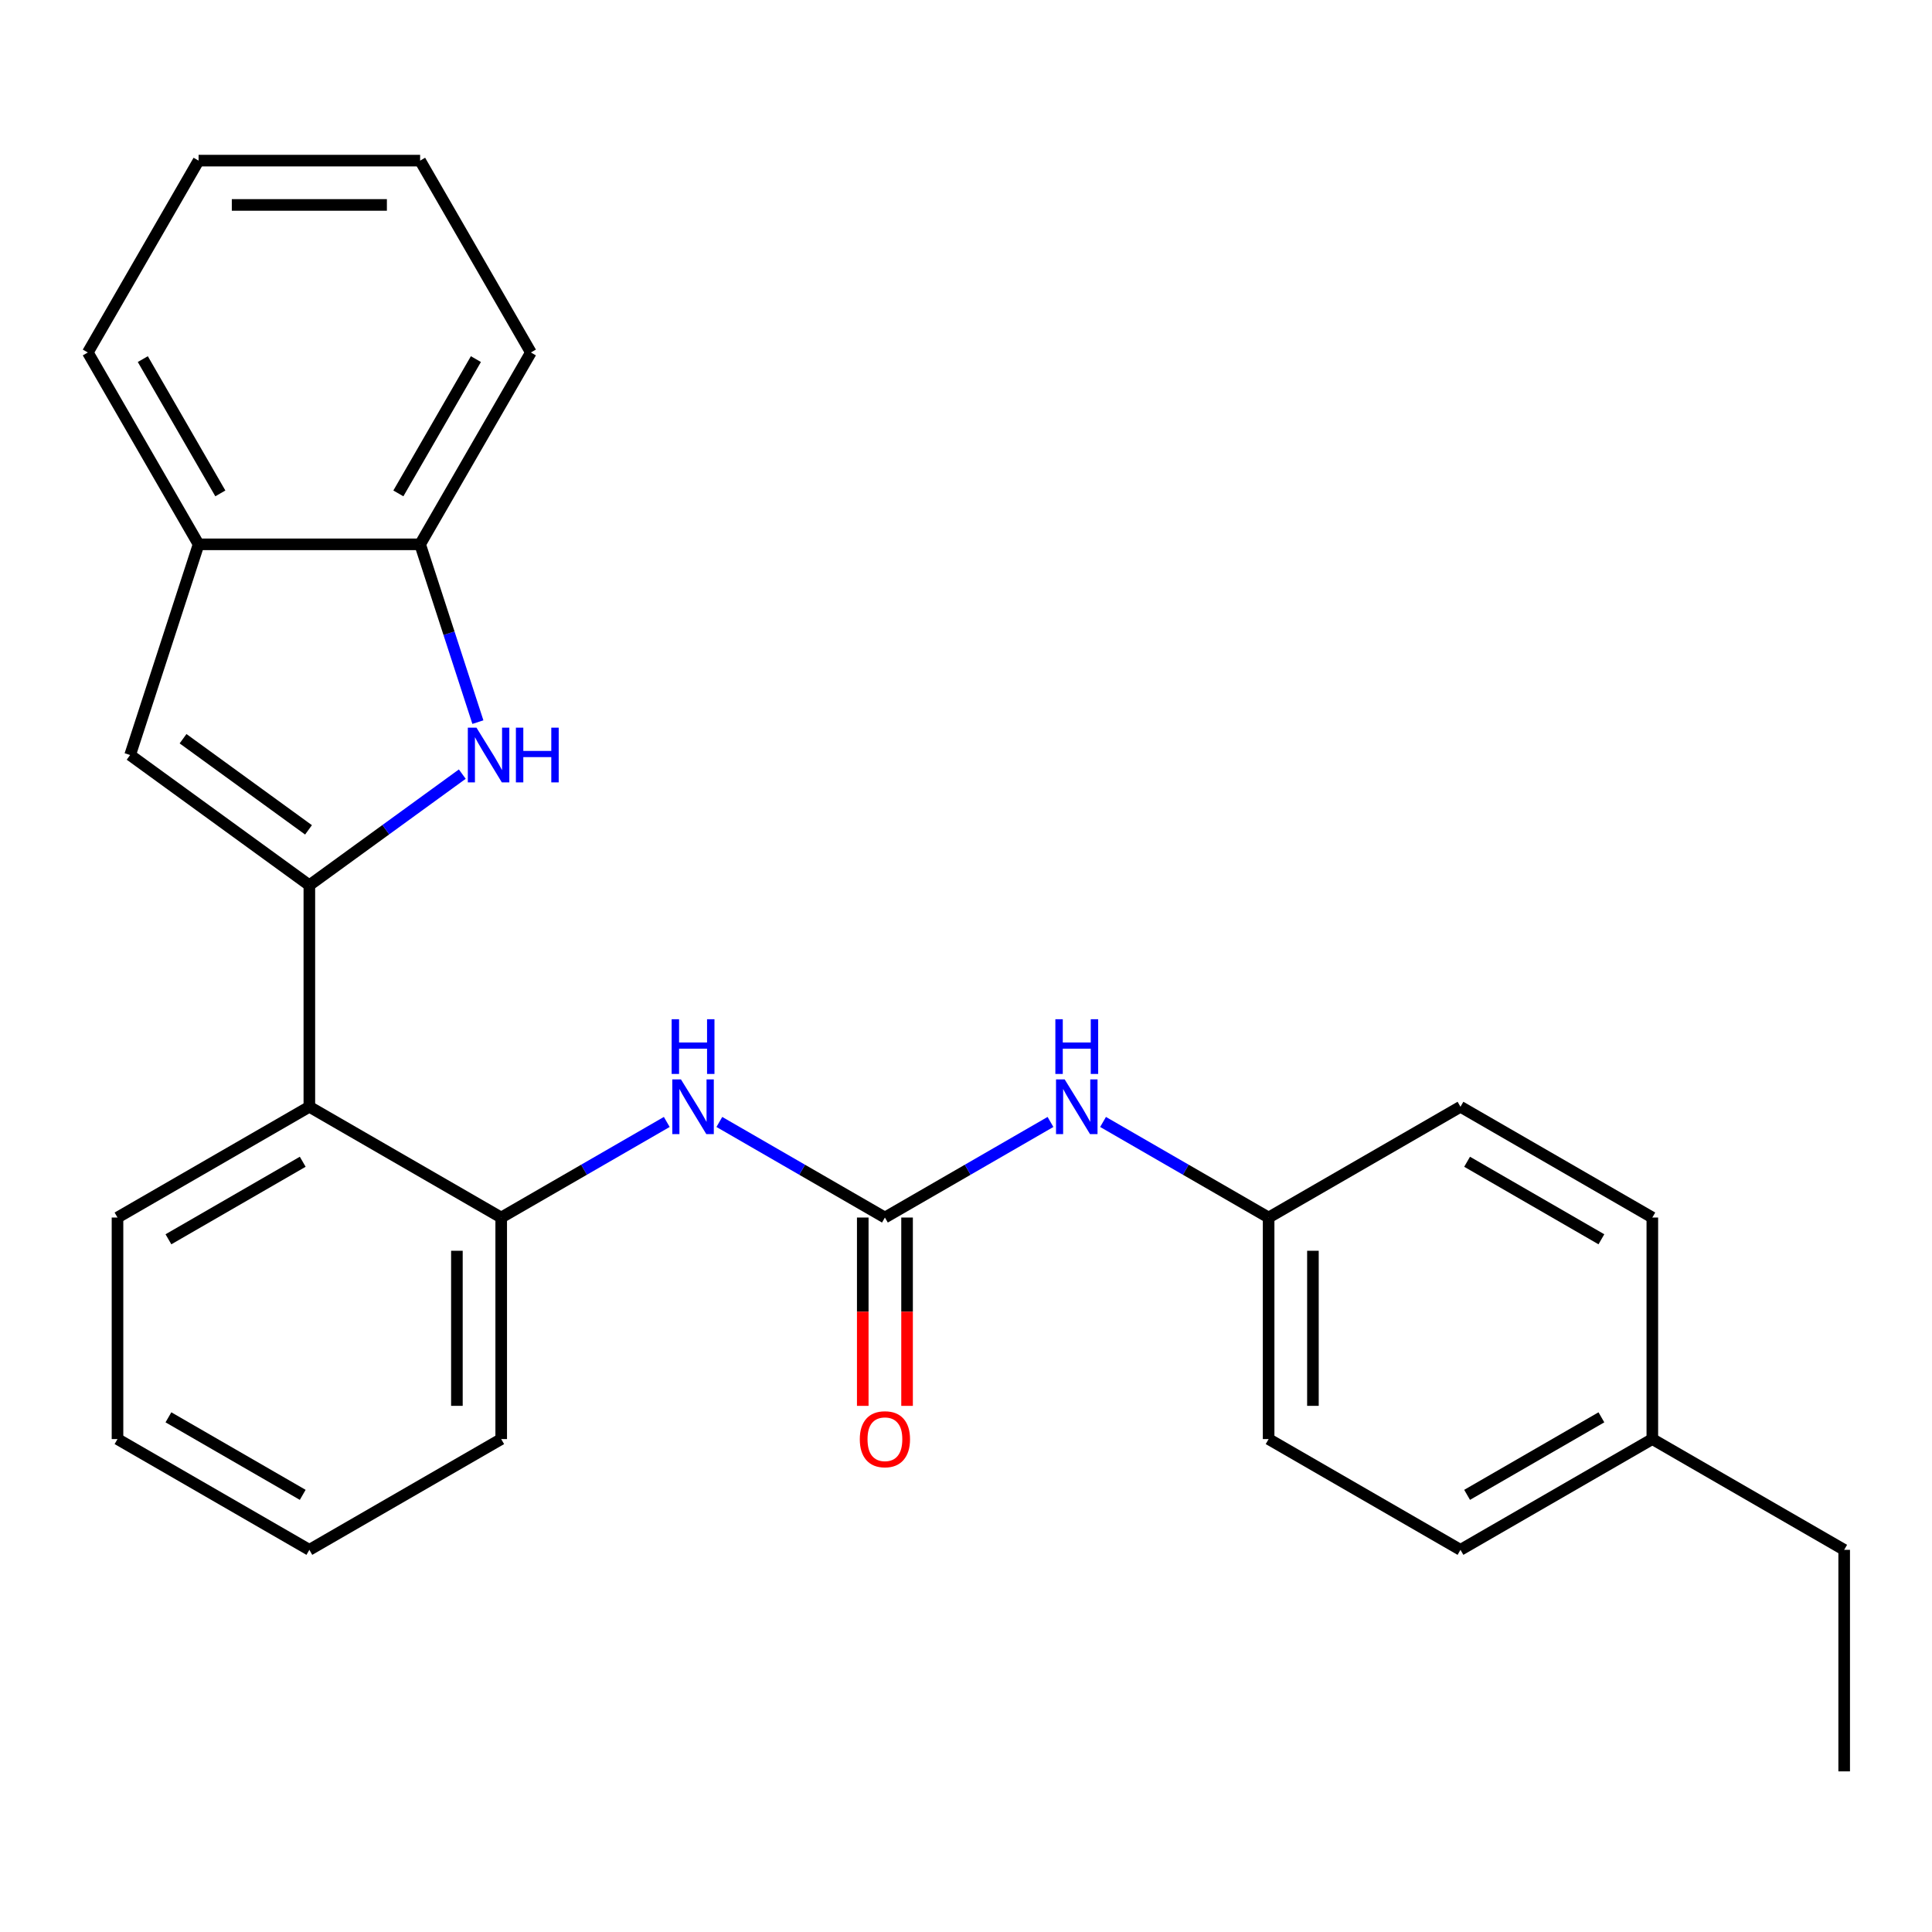 <?xml version='1.0' encoding='iso-8859-1'?>
<svg version='1.1' baseProfile='full'
              xmlns='http://www.w3.org/2000/svg'
                      xmlns:rdkit='http://www.rdkit.org/xml'
                      xmlns:xlink='http://www.w3.org/1999/xlink'
                  xml:space='preserve'
width='1000px' height='1000px' viewBox='0 0 1000 1000'>
<!-- END OF HEADER -->
<rect style='opacity:1.0;fill:#FFFFFF;stroke:none' width='1000' height='1000' x='0' y='0'> </rect>
<path class='bond-0' d='M 160.12,458.198 L 199.7,429.442' style='fill:none;fill-rule:evenodd;stroke:#000000;stroke-width:6px;stroke-linecap:butt;stroke-linejoin:miter;stroke-opacity:1' />
<path class='bond-0' d='M 199.7,429.442 L 239.28,400.685' style='fill:none;fill-rule:evenodd;stroke:#0000FF;stroke-width:6px;stroke-linecap:butt;stroke-linejoin:miter;stroke-opacity:1' />
<path class='bond-1' d='M 160.12,458.198 L 67.354,390.8' style='fill:none;fill-rule:evenodd;stroke:#000000;stroke-width:6px;stroke-linecap:butt;stroke-linejoin:miter;stroke-opacity:1' />
<path class='bond-1' d='M 159.685,429.535 L 94.748,382.356' style='fill:none;fill-rule:evenodd;stroke:#000000;stroke-width:6px;stroke-linecap:butt;stroke-linejoin:miter;stroke-opacity:1' />
<path class='bond-3' d='M 160.12,458.198 L 160.12,572.864' style='fill:none;fill-rule:evenodd;stroke:#000000;stroke-width:6px;stroke-linecap:butt;stroke-linejoin:miter;stroke-opacity:1' />
<path class='bond-6' d='M 247.354,373.773 L 232.403,327.76' style='fill:none;fill-rule:evenodd;stroke:#0000FF;stroke-width:6px;stroke-linecap:butt;stroke-linejoin:miter;stroke-opacity:1' />
<path class='bond-6' d='M 232.403,327.76 L 217.453,281.746' style='fill:none;fill-rule:evenodd;stroke:#000000;stroke-width:6px;stroke-linecap:butt;stroke-linejoin:miter;stroke-opacity:1' />
<path class='bond-7' d='M 67.354,390.8 L 102.787,281.746' style='fill:none;fill-rule:evenodd;stroke:#000000;stroke-width:6px;stroke-linecap:butt;stroke-linejoin:miter;stroke-opacity:1' />
<path class='bond-2' d='M 458.03,630.196 L 415.181,605.458' style='fill:none;fill-rule:evenodd;stroke:#000000;stroke-width:6px;stroke-linecap:butt;stroke-linejoin:miter;stroke-opacity:1' />
<path class='bond-2' d='M 415.181,605.458 L 372.333,580.72' style='fill:none;fill-rule:evenodd;stroke:#0000FF;stroke-width:6px;stroke-linecap:butt;stroke-linejoin:miter;stroke-opacity:1' />
<path class='bond-8' d='M 458.03,630.196 L 500.878,605.458' style='fill:none;fill-rule:evenodd;stroke:#000000;stroke-width:6px;stroke-linecap:butt;stroke-linejoin:miter;stroke-opacity:1' />
<path class='bond-8' d='M 500.878,605.458 L 543.726,580.72' style='fill:none;fill-rule:evenodd;stroke:#0000FF;stroke-width:6px;stroke-linecap:butt;stroke-linejoin:miter;stroke-opacity:1' />
<path class='bond-9' d='M 446.563,630.196 L 446.563,678.936' style='fill:none;fill-rule:evenodd;stroke:#000000;stroke-width:6px;stroke-linecap:butt;stroke-linejoin:miter;stroke-opacity:1' />
<path class='bond-9' d='M 446.563,678.936 L 446.563,727.675' style='fill:none;fill-rule:evenodd;stroke:#FF0000;stroke-width:6px;stroke-linecap:butt;stroke-linejoin:miter;stroke-opacity:1' />
<path class='bond-9' d='M 469.496,630.196 L 469.496,678.936' style='fill:none;fill-rule:evenodd;stroke:#000000;stroke-width:6px;stroke-linecap:butt;stroke-linejoin:miter;stroke-opacity:1' />
<path class='bond-9' d='M 469.496,678.936 L 469.496,727.675' style='fill:none;fill-rule:evenodd;stroke:#FF0000;stroke-width:6px;stroke-linecap:butt;stroke-linejoin:miter;stroke-opacity:1' />
<path class='bond-5' d='M 160.12,572.864 L 259.423,630.196' style='fill:none;fill-rule:evenodd;stroke:#000000;stroke-width:6px;stroke-linecap:butt;stroke-linejoin:miter;stroke-opacity:1' />
<path class='bond-16' d='M 160.12,572.864 L 60.817,630.196' style='fill:none;fill-rule:evenodd;stroke:#000000;stroke-width:6px;stroke-linecap:butt;stroke-linejoin:miter;stroke-opacity:1' />
<path class='bond-16' d='M 156.691,601.324 L 87.179,641.457' style='fill:none;fill-rule:evenodd;stroke:#000000;stroke-width:6px;stroke-linecap:butt;stroke-linejoin:miter;stroke-opacity:1' />
<path class='bond-4' d='M 345.12,580.72 L 302.271,605.458' style='fill:none;fill-rule:evenodd;stroke:#0000FF;stroke-width:6px;stroke-linecap:butt;stroke-linejoin:miter;stroke-opacity:1' />
<path class='bond-4' d='M 302.271,605.458 L 259.423,630.196' style='fill:none;fill-rule:evenodd;stroke:#000000;stroke-width:6px;stroke-linecap:butt;stroke-linejoin:miter;stroke-opacity:1' />
<path class='bond-17' d='M 259.423,630.196 L 259.423,744.862' style='fill:none;fill-rule:evenodd;stroke:#000000;stroke-width:6px;stroke-linecap:butt;stroke-linejoin:miter;stroke-opacity:1' />
<path class='bond-17' d='M 236.49,647.396 L 236.49,727.662' style='fill:none;fill-rule:evenodd;stroke:#000000;stroke-width:6px;stroke-linecap:butt;stroke-linejoin:miter;stroke-opacity:1' />
<path class='bond-18' d='M 217.453,281.746 L 274.785,182.443' style='fill:none;fill-rule:evenodd;stroke:#000000;stroke-width:6px;stroke-linecap:butt;stroke-linejoin:miter;stroke-opacity:1' />
<path class='bond-18' d='M 206.192,255.384 L 246.325,185.872' style='fill:none;fill-rule:evenodd;stroke:#000000;stroke-width:6px;stroke-linecap:butt;stroke-linejoin:miter;stroke-opacity:1' />
<path class='bond-26' d='M 217.453,281.746 L 102.787,281.746' style='fill:none;fill-rule:evenodd;stroke:#000000;stroke-width:6px;stroke-linecap:butt;stroke-linejoin:miter;stroke-opacity:1' />
<path class='bond-19' d='M 102.787,281.746 L 45.455,182.443' style='fill:none;fill-rule:evenodd;stroke:#000000;stroke-width:6px;stroke-linecap:butt;stroke-linejoin:miter;stroke-opacity:1' />
<path class='bond-19' d='M 114.048,255.384 L 73.915,185.872' style='fill:none;fill-rule:evenodd;stroke:#000000;stroke-width:6px;stroke-linecap:butt;stroke-linejoin:miter;stroke-opacity:1' />
<path class='bond-10' d='M 570.939,580.72 L 613.788,605.458' style='fill:none;fill-rule:evenodd;stroke:#0000FF;stroke-width:6px;stroke-linecap:butt;stroke-linejoin:miter;stroke-opacity:1' />
<path class='bond-10' d='M 613.788,605.458 L 656.636,630.196' style='fill:none;fill-rule:evenodd;stroke:#000000;stroke-width:6px;stroke-linecap:butt;stroke-linejoin:miter;stroke-opacity:1' />
<path class='bond-12' d='M 656.636,630.196 L 755.939,572.864' style='fill:none;fill-rule:evenodd;stroke:#000000;stroke-width:6px;stroke-linecap:butt;stroke-linejoin:miter;stroke-opacity:1' />
<path class='bond-13' d='M 656.636,630.196 L 656.636,744.862' style='fill:none;fill-rule:evenodd;stroke:#000000;stroke-width:6px;stroke-linecap:butt;stroke-linejoin:miter;stroke-opacity:1' />
<path class='bond-13' d='M 679.569,647.396 L 679.569,727.662' style='fill:none;fill-rule:evenodd;stroke:#000000;stroke-width:6px;stroke-linecap:butt;stroke-linejoin:miter;stroke-opacity:1' />
<path class='bond-11' d='M 855.242,744.862 L 755.939,802.195' style='fill:none;fill-rule:evenodd;stroke:#000000;stroke-width:6px;stroke-linecap:butt;stroke-linejoin:miter;stroke-opacity:1' />
<path class='bond-11' d='M 828.88,733.601 L 759.368,773.734' style='fill:none;fill-rule:evenodd;stroke:#000000;stroke-width:6px;stroke-linecap:butt;stroke-linejoin:miter;stroke-opacity:1' />
<path class='bond-20' d='M 855.242,744.862 L 954.545,802.195' style='fill:none;fill-rule:evenodd;stroke:#000000;stroke-width:6px;stroke-linecap:butt;stroke-linejoin:miter;stroke-opacity:1' />
<path class='bond-29' d='M 855.242,744.862 L 855.242,630.196' style='fill:none;fill-rule:evenodd;stroke:#000000;stroke-width:6px;stroke-linecap:butt;stroke-linejoin:miter;stroke-opacity:1' />
<path class='bond-14' d='M 755.939,572.864 L 855.242,630.196' style='fill:none;fill-rule:evenodd;stroke:#000000;stroke-width:6px;stroke-linecap:butt;stroke-linejoin:miter;stroke-opacity:1' />
<path class='bond-14' d='M 759.368,601.324 L 828.88,641.457' style='fill:none;fill-rule:evenodd;stroke:#000000;stroke-width:6px;stroke-linecap:butt;stroke-linejoin:miter;stroke-opacity:1' />
<path class='bond-15' d='M 656.636,744.862 L 755.939,802.195' style='fill:none;fill-rule:evenodd;stroke:#000000;stroke-width:6px;stroke-linecap:butt;stroke-linejoin:miter;stroke-opacity:1' />
<path class='bond-21' d='M 60.817,630.196 L 60.817,744.862' style='fill:none;fill-rule:evenodd;stroke:#000000;stroke-width:6px;stroke-linecap:butt;stroke-linejoin:miter;stroke-opacity:1' />
<path class='bond-27' d='M 259.423,744.862 L 160.12,802.195' style='fill:none;fill-rule:evenodd;stroke:#000000;stroke-width:6px;stroke-linecap:butt;stroke-linejoin:miter;stroke-opacity:1' />
<path class='bond-24' d='M 274.785,182.443 L 217.453,83.14' style='fill:none;fill-rule:evenodd;stroke:#000000;stroke-width:6px;stroke-linecap:butt;stroke-linejoin:miter;stroke-opacity:1' />
<path class='bond-25' d='M 45.455,182.443 L 102.787,83.14' style='fill:none;fill-rule:evenodd;stroke:#000000;stroke-width:6px;stroke-linecap:butt;stroke-linejoin:miter;stroke-opacity:1' />
<path class='bond-23' d='M 954.545,802.195 L 954.545,916.86' style='fill:none;fill-rule:evenodd;stroke:#000000;stroke-width:6px;stroke-linecap:butt;stroke-linejoin:miter;stroke-opacity:1' />
<path class='bond-22' d='M 60.817,744.862 L 160.12,802.195' style='fill:none;fill-rule:evenodd;stroke:#000000;stroke-width:6px;stroke-linecap:butt;stroke-linejoin:miter;stroke-opacity:1' />
<path class='bond-22' d='M 87.179,733.601 L 156.691,773.734' style='fill:none;fill-rule:evenodd;stroke:#000000;stroke-width:6px;stroke-linecap:butt;stroke-linejoin:miter;stroke-opacity:1' />
<path class='bond-28' d='M 217.453,83.14 L 102.787,83.14' style='fill:none;fill-rule:evenodd;stroke:#000000;stroke-width:6px;stroke-linecap:butt;stroke-linejoin:miter;stroke-opacity:1' />
<path class='bond-28' d='M 200.253,106.073 L 119.987,106.073' style='fill:none;fill-rule:evenodd;stroke:#000000;stroke-width:6px;stroke-linecap:butt;stroke-linejoin:miter;stroke-opacity:1' />
<path  class='atom-1' d='M 246.626 376.64
L 255.906 391.64
Q 256.826 393.12, 258.306 395.8
Q 259.786 398.48, 259.866 398.64
L 259.866 376.64
L 263.626 376.64
L 263.626 404.96
L 259.746 404.96
L 249.786 388.56
Q 248.626 386.64, 247.386 384.44
Q 246.186 382.24, 245.826 381.56
L 245.826 404.96
L 242.146 404.96
L 242.146 376.64
L 246.626 376.64
' fill='#0000FF'/>
<path  class='atom-1' d='M 267.026 376.64
L 270.866 376.64
L 270.866 388.68
L 285.346 388.68
L 285.346 376.64
L 289.186 376.64
L 289.186 404.96
L 285.346 404.96
L 285.346 391.88
L 270.866 391.88
L 270.866 404.96
L 267.026 404.96
L 267.026 376.64
' fill='#0000FF'/>
<path  class='atom-5' d='M 352.466 558.704
L 361.746 573.704
Q 362.666 575.184, 364.146 577.864
Q 365.626 580.544, 365.706 580.704
L 365.706 558.704
L 369.466 558.704
L 369.466 587.024
L 365.586 587.024
L 355.626 570.624
Q 354.466 568.704, 353.226 566.504
Q 352.026 564.304, 351.666 563.624
L 351.666 587.024
L 347.986 587.024
L 347.986 558.704
L 352.466 558.704
' fill='#0000FF'/>
<path  class='atom-5' d='M 347.646 527.552
L 351.486 527.552
L 351.486 539.592
L 365.966 539.592
L 365.966 527.552
L 369.806 527.552
L 369.806 555.872
L 365.966 555.872
L 365.966 542.792
L 351.486 542.792
L 351.486 555.872
L 347.646 555.872
L 347.646 527.552
' fill='#0000FF'/>
<path  class='atom-9' d='M 551.073 558.704
L 560.353 573.704
Q 561.273 575.184, 562.753 577.864
Q 564.233 580.544, 564.313 580.704
L 564.313 558.704
L 568.073 558.704
L 568.073 587.024
L 564.193 587.024
L 554.233 570.624
Q 553.073 568.704, 551.833 566.504
Q 550.633 564.304, 550.273 563.624
L 550.273 587.024
L 546.593 587.024
L 546.593 558.704
L 551.073 558.704
' fill='#0000FF'/>
<path  class='atom-9' d='M 546.253 527.552
L 550.093 527.552
L 550.093 539.592
L 564.573 539.592
L 564.573 527.552
L 568.413 527.552
L 568.413 555.872
L 564.573 555.872
L 564.573 542.792
L 550.093 542.792
L 550.093 555.872
L 546.253 555.872
L 546.253 527.552
' fill='#0000FF'/>
<path  class='atom-10' d='M 445.03 744.942
Q 445.03 738.142, 448.39 734.342
Q 451.75 730.542, 458.03 730.542
Q 464.31 730.542, 467.67 734.342
Q 471.03 738.142, 471.03 744.942
Q 471.03 751.822, 467.63 755.742
Q 464.23 759.622, 458.03 759.622
Q 451.79 759.622, 448.39 755.742
Q 445.03 751.862, 445.03 744.942
M 458.03 756.422
Q 462.35 756.422, 464.67 753.542
Q 467.03 750.622, 467.03 744.942
Q 467.03 739.382, 464.67 736.582
Q 462.35 733.742, 458.03 733.742
Q 453.71 733.742, 451.35 736.542
Q 449.03 739.342, 449.03 744.942
Q 449.03 750.662, 451.35 753.542
Q 453.71 756.422, 458.03 756.422
' fill='#FF0000'/>
</svg>
